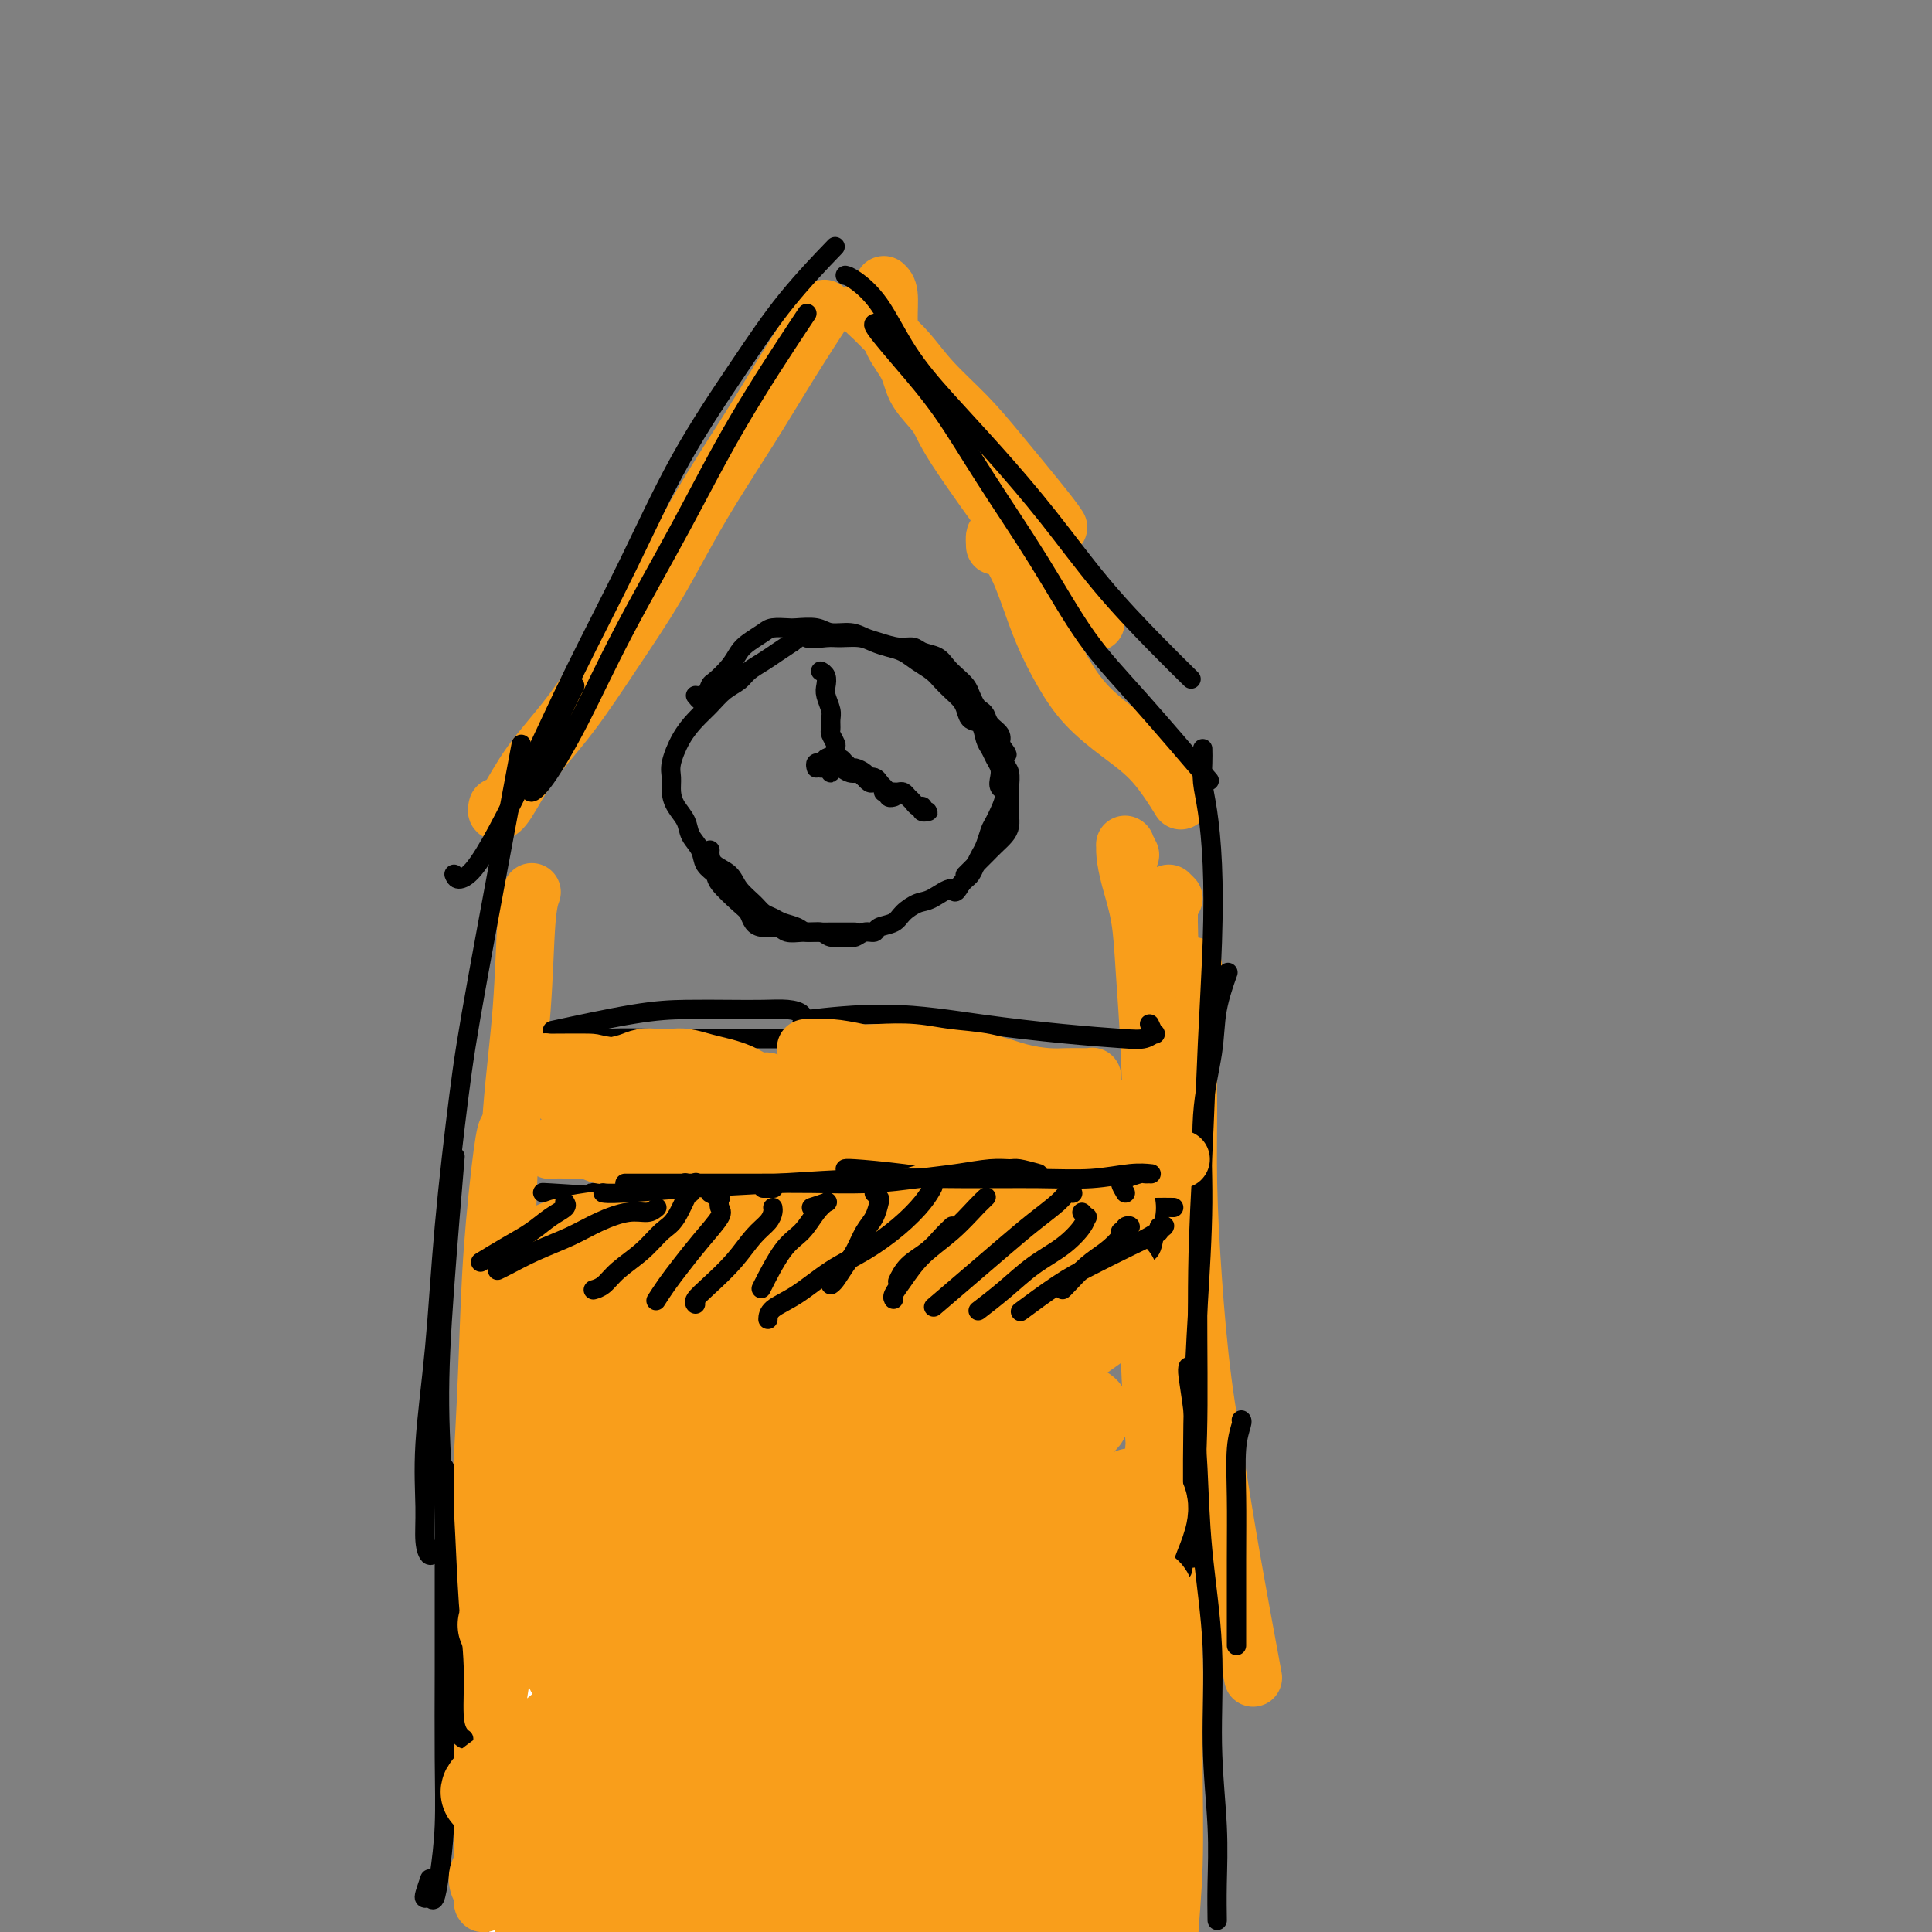 <svg viewBox='0 0 400 400' version='1.1' xmlns='http://www.w3.org/2000/svg' xmlns:xlink='http://www.w3.org/1999/xlink'><rect x="0" y="0" width="400" height="400" fill="#808080" stroke="none"/><g fill='none' stroke='#FFFFFF' stroke-width='12' stroke-linecap='round' stroke-linejoin='round'><path d='M107,389c-0.083,-0.857 -0.167,-1.714 0,-3c0.167,-1.286 0.583,-3.000 1,-6c0.417,-3.000 0.833,-7.286 1,-9c0.167,-1.714 0.083,-0.857 0,0'/><path d='M107,398c0.008,0.018 0.017,0.036 0,0c-0.017,-0.036 -0.058,-0.127 0,0c0.058,0.127 0.215,0.472 0,0c-0.215,-0.472 -0.801,-1.761 -1,-3c-0.199,-1.239 -0.009,-2.427 0,-4c0.009,-1.573 -0.162,-3.532 0,-6c0.162,-2.468 0.656,-5.446 1,-9c0.344,-3.554 0.537,-7.684 1,-12c0.463,-4.316 1.196,-8.817 2,-14c0.804,-5.183 1.678,-11.049 2,-14c0.322,-2.951 0.092,-2.986 0,-3c-0.092,-0.014 -0.046,-0.007 0,0'/></g>
<g fill='none' stroke='#F99E1B' stroke-width='12' stroke-linecap='round' stroke-linejoin='round'><path d='M101,393c-0.421,0.635 -0.843,1.271 -1,1c-0.157,-0.271 -0.051,-1.447 0,-3c0.051,-1.553 0.045,-3.483 0,-6c-0.045,-2.517 -0.129,-5.622 0,-9c0.129,-3.378 0.472,-7.029 1,-11c0.528,-3.971 1.241,-8.263 2,-13c0.759,-4.737 1.562,-9.918 2,-15c0.438,-5.082 0.509,-10.063 1,-15c0.491,-4.937 1.401,-9.829 2,-14c0.599,-4.171 0.885,-7.620 1,-9c0.115,-1.380 0.057,-0.690 0,0'/><path d='M99,365c0.420,0.931 0.841,1.861 1,2c0.159,0.139 0.057,-0.514 0,-1c-0.057,-0.486 -0.069,-0.807 0,-2c0.069,-1.193 0.217,-3.259 0,-6c-0.217,-2.741 -0.801,-6.155 -1,-10c-0.199,-3.845 -0.013,-8.119 0,-13c0.013,-4.881 -0.148,-10.368 0,-16c0.148,-5.632 0.604,-11.408 1,-18c0.396,-6.592 0.733,-14.001 1,-21c0.267,-6.999 0.463,-13.587 1,-21c0.537,-7.413 1.414,-15.650 2,-20c0.586,-4.350 0.882,-4.814 1,-5c0.118,-0.186 0.059,-0.093 0,0'/><path d='M109,303c0.228,-0.210 0.455,-0.420 0,0c-0.455,0.420 -1.594,1.469 -2,2c-0.406,0.531 -0.081,0.545 0,0c0.081,-0.545 -0.081,-1.647 0,-2c0.081,-0.353 0.407,0.044 0,-6c-0.407,-6.044 -1.546,-18.528 -2,-27c-0.454,-8.472 -0.223,-12.933 0,-19c0.223,-6.067 0.438,-13.742 1,-21c0.562,-7.258 1.470,-14.100 2,-21c0.530,-6.900 0.681,-13.858 1,-18c0.319,-4.142 0.805,-5.469 1,-6c0.195,-0.531 0.097,-0.265 0,0'/><path d='M103,167c-0.124,0.466 -0.249,0.931 0,1c0.249,0.069 0.871,-0.259 2,-2c1.129,-1.741 2.765,-4.894 5,-8c2.235,-3.106 5.068,-6.163 8,-10c2.932,-3.837 5.964,-8.452 9,-13c3.036,-4.548 6.075,-9.028 9,-14c2.925,-4.972 5.734,-10.437 9,-16c3.266,-5.563 6.989,-11.223 10,-16c3.011,-4.777 5.311,-8.671 8,-13c2.689,-4.329 5.768,-9.094 7,-11c1.232,-1.906 0.616,-0.953 0,0'/><path d='M180,64c0.156,0.042 0.312,0.085 0,0c-0.312,-0.085 -1.094,-0.297 -1,0c0.094,0.297 1.062,1.102 2,2c0.938,0.898 1.845,1.889 3,3c1.155,1.111 2.557,2.342 4,4c1.443,1.658 2.926,3.744 5,6c2.074,2.256 4.738,4.682 7,7c2.262,2.318 4.122,4.529 7,8c2.878,3.471 6.775,8.204 9,11c2.225,2.796 2.779,3.656 3,4c0.221,0.344 0.111,0.172 0,0'/><path d='M183,59c0.431,0.399 0.862,0.797 1,2c0.138,1.203 -0.016,3.210 0,5c0.016,1.790 0.201,3.363 1,5c0.799,1.637 2.211,3.339 3,5c0.789,1.661 0.954,3.283 2,5c1.046,1.717 2.972,3.530 4,5c1.028,1.470 1.160,2.598 4,7c2.840,4.402 8.390,12.077 12,17c3.610,4.923 5.280,7.095 8,10c2.720,2.905 6.492,6.544 8,8c1.508,1.456 0.754,0.728 0,0'/><path d='M206,113c-0.042,-0.880 -0.084,-1.761 0,-2c0.084,-0.239 0.293,0.163 1,1c0.707,0.837 1.912,2.109 3,4c1.088,1.891 2.060,4.402 3,7c0.940,2.598 1.849,5.282 3,8c1.151,2.718 2.544,5.468 4,8c1.456,2.532 2.976,4.844 5,7c2.024,2.156 4.553,4.155 7,6c2.447,1.845 4.813,3.535 7,6c2.187,2.465 4.196,5.704 5,7c0.804,1.296 0.402,0.648 0,0'/><path d='M243,186c-0.424,-0.425 -0.849,-0.851 -1,-1c-0.151,-0.149 -0.029,-0.023 0,1c0.029,1.023 -0.033,2.943 0,5c0.033,2.057 0.163,4.252 0,7c-0.163,2.748 -0.619,6.051 -1,10c-0.381,3.949 -0.687,8.545 -1,14c-0.313,5.455 -0.634,11.770 -1,18c-0.366,6.230 -0.778,12.377 -1,19c-0.222,6.623 -0.255,13.724 0,21c0.255,7.276 0.800,14.728 1,18c0.200,3.272 0.057,2.363 0,2c-0.057,-0.363 -0.029,-0.182 0,0'/><path d='M247,200c0.115,1.166 0.229,2.331 0,5c-0.229,2.669 -0.803,6.840 -1,11c-0.197,4.160 -0.019,8.308 0,13c0.019,4.692 -0.121,9.929 0,16c0.121,6.071 0.502,12.975 1,20c0.498,7.025 1.111,14.170 2,21c0.889,6.830 2.053,13.346 3,19c0.947,5.654 1.678,10.445 3,18c1.322,7.555 3.235,17.873 4,22c0.765,4.127 0.383,2.064 0,0'/><path d='M234,177c-0.422,-0.854 -0.843,-1.708 -1,-2c-0.157,-0.292 -0.049,-0.021 0,0c0.049,0.021 0.041,-0.207 0,0c-0.041,0.207 -0.113,0.848 0,2c0.113,1.152 0.410,2.813 1,5c0.590,2.187 1.471,4.898 2,8c0.529,3.102 0.706,6.593 1,11c0.294,4.407 0.705,9.728 1,16c0.295,6.272 0.475,13.495 1,21c0.525,7.505 1.394,15.291 2,24c0.606,8.709 0.948,18.342 1,27c0.052,8.658 -0.186,16.342 0,25c0.186,8.658 0.796,18.291 1,27c0.204,8.709 0.002,16.496 0,24c-0.002,7.504 0.196,14.726 0,21c-0.196,6.274 -0.784,11.599 -1,16c-0.216,4.401 -0.058,7.877 0,11c0.058,3.123 0.017,5.892 0,7c-0.017,1.108 -0.008,0.554 0,0'/><path d='M241,275c-0.423,0.164 -0.845,0.328 -1,1c-0.155,0.672 -0.041,1.851 0,4c0.041,2.149 0.011,5.269 0,9c-0.011,3.731 -0.003,8.073 0,13c0.003,4.927 0.001,10.439 0,17c-0.001,6.561 -0.000,14.171 0,21c0.000,6.829 0.000,12.877 0,23c-0.000,10.123 -0.000,24.321 0,30c0.000,5.679 0.000,2.840 0,0'/></g>
<g fill='none' stroke='#000000' stroke-width='4' stroke-linecap='round' stroke-linejoin='round'><path d='M89,389c-0.399,1.148 -0.798,2.296 -1,3c-0.202,0.704 -0.208,0.964 0,1c0.208,0.036 0.630,-0.150 1,0c0.370,0.150 0.688,0.638 1,0c0.312,-0.638 0.620,-2.403 1,-5c0.380,-2.597 0.834,-6.027 1,-10c0.166,-3.973 0.044,-8.490 0,-14c-0.044,-5.510 -0.012,-12.013 0,-18c0.012,-5.987 0.003,-11.458 0,-19c-0.003,-7.542 -0.001,-17.155 0,-21c0.001,-3.845 0.000,-1.923 0,0'/><path d='M96,360c-0.303,-0.199 -0.606,-0.397 -1,-1c-0.394,-0.603 -0.880,-1.609 -1,-4c-0.120,-2.391 0.127,-6.166 0,-10c-0.127,-3.834 -0.629,-7.728 -1,-13c-0.371,-5.272 -0.610,-11.921 -1,-19c-0.390,-7.079 -0.929,-14.588 -1,-22c-0.071,-7.412 0.327,-14.726 1,-24c0.673,-9.274 1.621,-20.507 2,-25c0.379,-4.493 0.190,-2.247 0,0'/><path d='M90,321c0.082,-0.167 0.164,-0.334 0,0c-0.164,0.334 -0.574,1.169 -1,1c-0.426,-0.169 -0.869,-1.341 -1,-3c-0.131,-1.659 0.051,-3.806 0,-7c-0.051,-3.194 -0.336,-7.435 0,-13c0.336,-5.565 1.293,-12.455 2,-20c0.707,-7.545 1.165,-15.745 2,-25c0.835,-9.255 2.049,-19.563 3,-27c0.951,-7.437 1.641,-12.002 4,-25c2.359,-12.998 6.388,-34.428 8,-43c1.612,-8.572 0.806,-4.286 0,0'/><path d='M94,181c0.192,0.489 0.384,0.978 1,1c0.616,0.022 1.655,-0.422 3,-2c1.345,-1.578 2.997,-4.289 5,-8c2.003,-3.711 4.356,-8.423 7,-14c2.644,-5.577 5.577,-12.020 9,-19c3.423,-6.980 7.335,-14.499 11,-22c3.665,-7.501 7.081,-14.985 11,-22c3.919,-7.015 8.339,-13.561 12,-19c3.661,-5.439 6.563,-9.772 10,-14c3.437,-4.228 7.411,-8.351 9,-10c1.589,-1.649 0.795,-0.825 0,0'/><path d='M119,142c-0.193,0.330 -0.385,0.660 -2,4c-1.615,3.340 -4.651,9.690 -6,13c-1.349,3.310 -1.010,3.580 -1,4c0.010,0.420 -0.308,0.990 0,1c0.308,0.010 1.243,-0.541 3,-3c1.757,-2.459 4.335,-6.828 7,-12c2.665,-5.172 5.418,-11.147 9,-18c3.582,-6.853 7.993,-14.582 12,-22c4.007,-7.418 7.610,-14.524 12,-22c4.390,-7.476 9.567,-15.320 12,-19c2.433,-3.680 2.124,-3.194 2,-3c-0.124,0.194 -0.062,0.097 0,0'/><path d='M175,57c0.413,0.097 0.826,0.193 2,1c1.174,0.807 3.111,2.323 5,5c1.889,2.677 3.732,6.514 6,10c2.268,3.486 4.960,6.621 8,10c3.040,3.379 6.427,7.001 10,11c3.573,3.999 7.333,8.375 11,13c3.667,4.625 7.241,9.497 11,14c3.759,4.503 7.704,8.635 11,12c3.296,3.365 5.942,5.961 7,7c1.058,1.039 0.529,0.519 0,0'/><path d='M183,67c-0.857,-0.103 -1.715,-0.206 -2,0c-0.285,0.206 0.002,0.721 1,2c0.998,1.279 2.707,3.321 5,6c2.293,2.679 5.171,5.994 8,10c2.829,4.006 5.608,8.701 9,14c3.392,5.299 7.398,11.202 11,17c3.602,5.798 6.801,11.492 10,16c3.199,4.508 6.400,7.829 11,13c4.600,5.171 10.600,12.192 13,15c2.400,2.808 1.200,1.404 0,0'/><path d='M249,155c0.023,0.933 0.045,1.866 0,3c-0.045,1.134 -0.159,2.469 0,4c0.159,1.531 0.590,3.259 1,6c0.410,2.741 0.800,6.495 1,11c0.200,4.505 0.212,9.760 0,16c-0.212,6.240 -0.647,13.463 -1,21c-0.353,7.537 -0.624,15.387 -1,23c-0.376,7.613 -0.858,14.987 -1,24c-0.142,9.013 0.055,19.663 0,28c-0.055,8.337 -0.361,14.360 -1,20c-0.639,5.640 -1.611,10.897 -2,13c-0.389,2.103 -0.194,1.051 0,0'/><path d='M254,202c0.213,-0.596 0.426,-1.192 0,0c-0.426,1.192 -1.490,4.174 -2,7c-0.510,2.826 -0.466,5.498 -1,9c-0.534,3.502 -1.646,7.836 -2,13c-0.354,5.164 0.049,11.160 0,18c-0.049,6.840 -0.549,14.524 -1,22c-0.451,7.476 -0.852,14.744 -1,24c-0.148,9.256 -0.042,20.502 0,25c0.042,4.498 0.021,2.249 0,0'/><path d='M246,283c-0.087,0.313 -0.173,0.625 0,2c0.173,1.375 0.606,3.812 1,7c0.394,3.188 0.750,7.128 1,12c0.250,4.872 0.393,10.677 1,17c0.607,6.323 1.679,13.163 2,20c0.321,6.837 -0.110,13.672 0,20c0.110,6.328 0.762,12.150 1,17c0.238,4.850 0.064,8.729 0,12c-0.064,3.271 -0.018,5.935 0,7c0.018,1.065 0.009,0.533 0,0'/><path d='M257,294c0.113,0.088 0.226,0.177 0,1c-0.226,0.823 -0.793,2.381 -1,5c-0.207,2.619 -0.056,6.300 0,10c0.056,3.700 0.015,7.419 0,13c-0.015,5.581 -0.004,13.023 0,16c0.004,2.977 0.002,1.488 0,0'/><path d='M238,212c0.384,0.874 0.768,1.749 1,2c0.232,0.251 0.311,-0.120 0,0c-0.311,0.120 -1.014,0.731 -2,1c-0.986,0.269 -2.256,0.195 -5,0c-2.744,-0.195 -6.962,-0.511 -12,-1c-5.038,-0.489 -10.897,-1.152 -17,-2c-6.103,-0.848 -12.451,-1.882 -19,-2c-6.549,-0.118 -13.300,0.681 -16,1c-2.700,0.319 -1.350,0.160 0,0'/><path d='M214,221c0.260,0.090 0.521,0.180 1,0c0.479,-0.180 1.178,-0.630 1,-1c-0.178,-0.370 -1.233,-0.659 -2,-1c-0.767,-0.341 -1.245,-0.732 -5,-1c-3.755,-0.268 -10.786,-0.411 -16,-1c-5.214,-0.589 -8.611,-1.623 -13,-2c-4.389,-0.377 -9.769,-0.097 -15,0c-5.231,0.097 -10.313,0.012 -15,0c-4.687,-0.012 -8.978,0.048 -13,0c-4.022,-0.048 -7.775,-0.205 -11,0c-3.225,0.205 -5.921,0.773 -7,1c-1.079,0.227 -0.539,0.114 0,0'/><path d='M166,212c0.229,-0.732 0.459,-1.464 0,-2c-0.459,-0.536 -1.606,-0.875 -3,-1c-1.394,-0.125 -3.034,-0.037 -5,0c-1.966,0.037 -4.256,0.021 -7,0c-2.744,-0.021 -5.942,-0.047 -9,0c-3.058,0.047 -5.977,0.166 -11,1c-5.023,0.834 -12.149,2.381 -15,3c-2.851,0.619 -1.425,0.309 0,0'/><path d='M223,243c-1.030,0.340 -2.061,0.679 -4,1c-1.939,0.321 -4.788,0.622 -8,1c-3.212,0.378 -6.789,0.833 -10,1c-3.211,0.167 -6.057,0.045 -10,0c-3.943,-0.045 -8.984,-0.013 -11,0c-2.016,0.013 -1.008,0.006 0,0'/><path d='M224,241c0.300,0.006 0.599,0.012 1,0c0.401,-0.012 0.902,-0.043 1,0c0.098,0.043 -0.207,0.158 0,0c0.207,-0.158 0.927,-0.590 -1,0c-1.927,0.590 -6.500,2.200 -10,3c-3.500,0.800 -5.928,0.788 -9,1c-3.072,0.212 -6.787,0.646 -11,1c-4.213,0.354 -8.923,0.627 -14,1c-5.077,0.373 -10.519,0.846 -16,1c-5.481,0.154 -10.999,-0.011 -16,0c-5.001,0.011 -9.485,0.199 -14,0c-4.515,-0.199 -9.062,-0.784 -11,-1c-1.938,-0.216 -1.268,-0.062 -1,0c0.268,0.062 0.134,0.031 0,0'/><path d='M181,248c0.296,0.423 0.592,0.845 0,1c-0.592,0.155 -2.071,0.042 -4,0c-1.929,-0.042 -4.309,-0.014 -7,0c-2.691,0.014 -5.694,0.014 -9,0c-3.306,-0.014 -6.917,-0.042 -11,0c-4.083,0.042 -8.639,0.155 -12,0c-3.361,-0.155 -5.528,-0.577 -10,-1c-4.472,-0.423 -11.250,-0.845 -14,-1c-2.750,-0.155 -1.471,-0.042 -1,0c0.471,0.042 0.135,0.012 0,0c-0.135,-0.012 -0.067,-0.006 0,0'/><path d='M129,252c0.011,-0.422 0.022,-0.844 0,-1c-0.022,-0.156 -0.076,-0.046 0,0c0.076,0.046 0.283,0.028 0,0c-0.283,-0.028 -1.056,-0.067 -1,0c0.056,0.067 0.939,0.241 -1,1c-1.939,0.759 -6.702,2.102 -9,3c-2.298,0.898 -2.132,1.351 -3,2c-0.868,0.649 -2.769,1.494 -4,2c-1.231,0.506 -1.793,0.675 -2,1c-0.207,0.325 -0.059,0.807 0,1c0.059,0.193 0.030,0.096 0,0'/><path d='M136,250c0.935,0.438 1.871,0.876 2,1c0.129,0.124 -0.548,-0.067 -1,0c-0.452,0.067 -0.678,0.391 -1,1c-0.322,0.609 -0.738,1.501 -1,2c-0.262,0.499 -0.368,0.603 -1,1c-0.632,0.397 -1.788,1.086 -3,2c-1.212,0.914 -2.480,2.054 -4,3c-1.520,0.946 -3.291,1.699 -4,2c-0.709,0.301 -0.354,0.151 0,0'/><path d='M153,252c0.939,-0.096 1.878,-0.193 2,0c0.122,0.193 -0.573,0.674 -1,1c-0.427,0.326 -0.584,0.497 -1,1c-0.416,0.503 -1.089,1.336 -2,2c-0.911,0.664 -2.059,1.157 -3,2c-0.941,0.843 -1.677,2.035 -3,3c-1.323,0.965 -3.235,1.704 -4,2c-0.765,0.296 -0.382,0.148 0,0'/><path d='M173,251c0.845,-0.013 1.689,-0.026 2,0c0.311,0.026 0.088,0.090 0,0c-0.088,-0.090 -0.043,-0.334 0,0c0.043,0.334 0.082,1.245 0,2c-0.082,0.755 -0.285,1.355 -1,2c-0.715,0.645 -1.940,1.336 -3,2c-1.060,0.664 -1.954,1.302 -3,2c-1.046,0.698 -2.243,1.457 -4,2c-1.757,0.543 -4.073,0.869 -5,1c-0.927,0.131 -0.463,0.065 0,0'/><path d='M186,248c0.340,0.869 0.680,1.738 1,2c0.320,0.262 0.619,-0.083 1,0c0.381,0.083 0.844,0.593 1,1c0.156,0.407 0.005,0.710 0,1c-0.005,0.290 0.135,0.568 0,1c-0.135,0.432 -0.545,1.020 -1,2c-0.455,0.980 -0.955,2.354 -2,3c-1.045,0.646 -2.633,0.565 -4,1c-1.367,0.435 -2.511,1.385 -4,2c-1.489,0.615 -3.324,0.896 -4,1c-0.676,0.104 -0.193,0.030 0,0c0.193,-0.030 0.097,-0.015 0,0'/><path d='M211,248c0.650,0.023 1.301,0.047 2,0c0.699,-0.047 1.447,-0.164 2,0c0.553,0.164 0.912,0.609 1,1c0.088,0.391 -0.097,0.728 0,1c0.097,0.272 0.474,0.479 0,1c-0.474,0.521 -1.798,1.355 -3,2c-1.202,0.645 -2.281,1.101 -4,2c-1.719,0.899 -4.078,2.242 -6,3c-1.922,0.758 -3.406,0.931 -4,1c-0.594,0.069 -0.297,0.035 0,0'/><path d='M227,247c1.277,0.333 2.553,0.666 3,1c0.447,0.334 0.063,0.667 0,1c-0.063,0.333 0.193,0.664 -1,2c-1.193,1.336 -3.835,3.678 -6,5c-2.165,1.322 -3.852,1.625 -5,2c-1.148,0.375 -1.757,0.821 -2,1c-0.243,0.179 -0.122,0.089 0,0'/><path d='M240,253c0.103,0.815 0.206,1.631 0,2c-0.206,0.369 -0.721,0.292 -1,1c-0.279,0.708 -0.322,2.200 -1,3c-0.678,0.800 -1.990,0.908 -3,2c-1.010,1.092 -1.717,3.169 -2,4c-0.283,0.831 -0.141,0.415 0,0'/></g>
<g fill='none' stroke='#F99E1B' stroke-width='12' stroke-linecap='round' stroke-linejoin='round'><path d='M222,223c0.760,0.392 1.521,0.785 2,1c0.479,0.215 0.677,0.254 1,0c0.323,-0.254 0.772,-0.800 1,-1c0.228,-0.200 0.237,-0.053 0,0c-0.237,0.053 -0.718,0.012 -1,0c-0.282,-0.012 -0.365,0.004 -1,0c-0.635,-0.004 -1.823,-0.028 -3,0c-1.177,0.028 -2.343,0.109 -4,0c-1.657,-0.109 -3.806,-0.408 -6,-1c-2.194,-0.592 -4.431,-1.478 -7,-2c-2.569,-0.522 -5.468,-0.679 -8,-1c-2.532,-0.321 -4.698,-0.804 -7,-1c-2.302,-0.196 -4.740,-0.105 -7,0c-2.260,0.105 -4.343,0.224 -6,0c-1.657,-0.224 -2.888,-0.792 -4,-1c-1.112,-0.208 -2.105,-0.056 -3,0c-0.895,0.056 -1.691,0.017 -2,0c-0.309,-0.017 -0.129,-0.013 0,0c0.129,0.013 0.207,0.035 1,0c0.793,-0.035 2.299,-0.127 4,0c1.701,0.127 3.596,0.472 6,1c2.404,0.528 5.317,1.240 8,2c2.683,0.760 5.137,1.569 8,2c2.863,0.431 6.135,0.483 9,1c2.865,0.517 5.323,1.499 8,2c2.677,0.501 5.571,0.520 8,1c2.429,0.480 4.391,1.421 6,2c1.609,0.579 2.864,0.794 4,1c1.136,0.206 2.152,0.402 3,1c0.848,0.598 1.528,1.600 2,2c0.472,0.400 0.736,0.200 1,0'/><path d='M235,232c10.102,2.247 2.357,0.366 -1,0c-3.357,-0.366 -2.328,0.785 -3,1c-0.672,0.215 -3.046,-0.506 -5,-1c-1.954,-0.494 -3.487,-0.762 -6,-1c-2.513,-0.238 -6.007,-0.445 -9,-1c-2.993,-0.555 -5.486,-1.459 -8,-2c-2.514,-0.541 -5.050,-0.719 -8,-1c-2.950,-0.281 -6.314,-0.665 -9,-1c-2.686,-0.335 -4.694,-0.622 -7,-1c-2.306,-0.378 -4.910,-0.848 -7,-1c-2.090,-0.152 -3.668,0.015 -5,0c-1.332,-0.015 -2.420,-0.212 -3,0c-0.580,0.212 -0.654,0.834 -1,1c-0.346,0.166 -0.966,-0.125 -1,0c-0.034,0.125 0.519,0.667 1,1c0.481,0.333 0.892,0.456 2,1c1.108,0.544 2.914,1.508 5,2c2.086,0.492 4.453,0.513 7,1c2.547,0.487 5.274,1.441 8,2c2.726,0.559 5.452,0.724 8,1c2.548,0.276 4.919,0.663 7,1c2.081,0.337 3.872,0.625 5,1c1.128,0.375 1.591,0.836 2,1c0.409,0.164 0.763,0.030 1,0c0.237,-0.030 0.357,0.045 0,0c-0.357,-0.045 -1.192,-0.208 -2,0c-0.808,0.208 -1.588,0.788 -3,1c-1.412,0.212 -3.457,0.057 -5,0c-1.543,-0.057 -2.584,-0.016 -4,0c-1.416,0.016 -3.208,0.008 -5,0'/><path d='M189,237c-3.639,0.155 -3.238,0.042 -4,0c-0.762,-0.042 -2.688,-0.011 -4,0c-1.312,0.011 -2.011,0.004 -3,0c-0.989,-0.004 -2.268,-0.005 -3,0c-0.732,0.005 -0.915,0.015 -1,0c-0.085,-0.015 -0.071,-0.057 0,0c0.071,0.057 0.199,0.213 0,0c-0.199,-0.213 -0.726,-0.793 -1,-1c-0.274,-0.207 -0.295,-0.040 -1,0c-0.705,0.040 -2.094,-0.046 -3,0c-0.906,0.046 -1.330,0.223 -2,0c-0.670,-0.223 -1.586,-0.847 -2,-1c-0.414,-0.153 -0.326,0.166 -1,0c-0.674,-0.166 -2.108,-0.815 -3,-1c-0.892,-0.185 -1.240,0.094 -2,0c-0.760,-0.094 -1.933,-0.561 -3,-1c-1.067,-0.439 -2.029,-0.850 -3,-1c-0.971,-0.150 -1.951,-0.039 -3,0c-1.049,0.039 -2.167,0.006 -3,0c-0.833,-0.006 -1.381,0.013 -2,0c-0.619,-0.013 -1.309,-0.060 -2,0c-0.691,0.060 -1.382,0.227 -2,0c-0.618,-0.227 -1.163,-0.849 -2,-1c-0.837,-0.151 -1.968,0.170 -3,0c-1.032,-0.170 -1.966,-0.829 -3,-1c-1.034,-0.171 -2.166,0.148 -3,0c-0.834,-0.148 -1.368,-0.761 -2,-1c-0.632,-0.239 -1.363,-0.103 -2,0c-0.637,0.103 -1.182,0.172 -2,0c-0.818,-0.172 -1.909,-0.586 -3,-1'/><path d='M121,228c-10.473,-1.627 -2.657,-1.195 0,-1c2.657,0.195 0.153,0.155 -1,0c-1.153,-0.155 -0.956,-0.423 -1,-1c-0.044,-0.577 -0.328,-1.464 0,-2c0.328,-0.536 1.270,-0.722 2,-1c0.730,-0.278 1.248,-0.649 2,-1c0.752,-0.351 1.738,-0.682 3,-1c1.262,-0.318 2.802,-0.622 4,-1c1.198,-0.378 2.056,-0.830 3,-1c0.944,-0.170 1.974,-0.057 3,0c1.026,0.057 2.046,0.057 3,0c0.954,-0.057 1.841,-0.170 3,0c1.159,0.170 2.591,0.624 4,1c1.409,0.376 2.797,0.675 4,1c1.203,0.325 2.221,0.674 3,1c0.779,0.326 1.318,0.627 2,1c0.682,0.373 1.507,0.818 2,1c0.493,0.182 0.655,0.102 1,0c0.345,-0.102 0.875,-0.227 1,0c0.125,0.227 -0.155,0.807 0,1c0.155,0.193 0.744,0.000 1,0c0.256,-0.000 0.178,0.192 0,0c-0.178,-0.192 -0.455,-0.769 -1,-1c-0.545,-0.231 -1.358,-0.117 -2,0c-0.642,0.117 -1.114,0.238 -2,0c-0.886,-0.238 -2.185,-0.834 -4,-1c-1.815,-0.166 -4.146,0.100 -6,0c-1.854,-0.100 -3.230,-0.565 -5,-1c-1.770,-0.435 -3.934,-0.838 -6,-1c-2.066,-0.162 -4.033,-0.081 -6,0'/><path d='M128,221c-5.896,-0.846 -4.637,-0.959 -6,-1c-1.363,-0.041 -5.347,-0.008 -7,0c-1.653,0.008 -0.973,-0.009 -1,0c-0.027,0.009 -0.761,0.043 -1,0c-0.239,-0.043 0.018,-0.163 0,0c-0.018,0.163 -0.309,0.610 0,1c0.309,0.390 1.218,0.723 2,1c0.782,0.277 1.435,0.497 2,1c0.565,0.503 1.041,1.289 2,2c0.959,0.711 2.402,1.346 4,2c1.598,0.654 3.350,1.327 5,2c1.650,0.673 3.199,1.346 5,2c1.801,0.654 3.856,1.289 5,2c1.144,0.711 1.377,1.497 2,2c0.623,0.503 1.637,0.723 2,1c0.363,0.277 0.075,0.611 0,1c-0.075,0.389 0.062,0.832 0,1c-0.062,0.168 -0.322,0.059 -1,0c-0.678,-0.059 -1.775,-0.068 -3,0c-1.225,0.068 -2.580,0.214 -4,0c-1.420,-0.214 -2.906,-0.789 -4,-1c-1.094,-0.211 -1.795,-0.057 -3,0c-1.205,0.057 -2.912,0.019 -4,0c-1.088,-0.019 -1.556,-0.019 -2,0c-0.444,0.019 -0.863,0.057 -1,0c-0.137,-0.057 0.008,-0.208 0,0c-0.008,0.208 -0.168,0.774 0,1c0.168,0.226 0.664,0.112 1,0c0.336,-0.112 0.514,-0.223 1,0c0.486,0.223 1.282,0.778 2,1c0.718,0.222 1.359,0.111 2,0'/><path d='M126,239c1.470,0.309 2.143,0.083 3,0c0.857,-0.083 1.896,-0.023 3,0c1.104,0.023 2.274,0.007 3,0c0.726,-0.007 1.010,-0.006 1,0c-0.010,0.006 -0.313,0.016 -1,0c-0.687,-0.016 -1.759,-0.057 -3,0c-1.241,0.057 -2.652,0.211 -4,0c-1.348,-0.211 -2.633,-0.789 -4,-1c-1.367,-0.211 -2.815,-0.057 -4,0c-1.185,0.057 -2.108,0.016 -3,0c-0.892,-0.016 -1.753,-0.008 -2,0c-0.247,0.008 0.118,0.015 0,0c-0.118,-0.015 -0.721,-0.054 -1,0c-0.279,0.054 -0.234,0.201 0,0c0.234,-0.201 0.658,-0.748 1,-1c0.342,-0.252 0.604,-0.207 1,0c0.396,0.207 0.927,0.577 4,1c3.073,0.423 8.689,0.898 12,1c3.311,0.102 4.319,-0.168 6,0c1.681,0.168 4.036,0.776 6,1c1.964,0.224 3.536,0.064 5,0c1.464,-0.064 2.821,-0.031 4,0c1.179,0.031 2.181,0.061 3,0c0.819,-0.061 1.457,-0.212 2,0c0.543,0.212 0.992,0.788 3,1c2.008,0.212 5.574,0.061 8,0c2.426,-0.061 3.713,-0.030 5,0'/><path d='M174,241c9.928,0.691 4.749,0.918 4,1c-0.749,0.082 2.934,0.019 5,0c2.066,-0.019 2.515,0.005 4,0c1.485,-0.005 4.006,-0.040 6,0c1.994,0.040 3.463,0.154 5,0c1.537,-0.154 3.144,-0.577 6,-1c2.856,-0.423 6.961,-0.845 10,-1c3.039,-0.155 5.011,-0.041 7,0c1.989,0.041 3.994,0.011 6,0c2.006,-0.011 4.012,-0.003 6,0c1.988,0.003 3.958,0.001 6,0c2.042,-0.001 4.155,-0.000 5,0c0.845,0.000 0.423,0.000 0,0'/><path d='M235,240c1.128,-0.033 2.256,-0.065 3,0c0.744,0.065 1.103,0.229 1,0c-0.103,-0.229 -0.670,-0.850 -1,-1c-0.330,-0.150 -0.424,0.171 -1,0c-0.576,-0.171 -1.633,-0.834 -3,-1c-1.367,-0.166 -3.045,0.166 -5,0c-1.955,-0.166 -4.188,-0.829 -7,-1c-2.812,-0.171 -6.204,0.150 -9,0c-2.796,-0.150 -4.997,-0.772 -7,-1c-2.003,-0.228 -3.809,-0.061 -5,0c-1.191,0.061 -1.769,0.018 -2,0c-0.231,-0.018 -0.116,-0.009 0,0'/></g>
<g fill='none' stroke='#000000' stroke-width='4' stroke-linecap='round' stroke-linejoin='round'><path d='M243,250c-1.225,-0.017 -2.449,-0.035 -4,0c-1.551,0.035 -3.428,0.122 -6,0c-2.572,-0.122 -5.838,-0.453 -9,-1c-3.162,-0.547 -6.220,-1.309 -10,-2c-3.780,-0.691 -8.281,-1.309 -13,-2c-4.719,-0.691 -9.657,-1.453 -14,-2c-4.343,-0.547 -8.092,-0.878 -10,-1c-1.908,-0.122 -1.974,-0.035 -2,0c-0.026,0.035 -0.013,0.017 0,0'/><path d='M231,247c0.741,0.422 1.483,0.845 2,1c0.517,0.155 0.810,0.043 1,0c0.190,-0.043 0.276,-0.015 0,0c-0.276,0.015 -0.914,0.018 -2,0c-1.086,-0.018 -2.621,-0.056 -5,0c-2.379,0.056 -5.602,0.208 -9,0c-3.398,-0.208 -6.971,-0.774 -11,-1c-4.029,-0.226 -8.515,-0.112 -13,0c-4.485,0.112 -8.971,0.223 -14,0c-5.029,-0.223 -10.602,-0.778 -15,-1c-4.398,-0.222 -7.622,-0.111 -11,0c-3.378,0.111 -6.909,0.222 -9,0c-2.091,-0.222 -2.740,-0.778 -3,-1c-0.260,-0.222 -0.130,-0.111 0,0'/><path d='M190,246c-0.267,0.422 -0.533,0.844 -3,1c-2.467,0.156 -7.133,0.044 -9,0c-1.867,-0.044 -0.933,-0.022 0,0'/><path d='M141,248c-0.800,-0.111 -1.600,-0.222 -4,0c-2.400,0.222 -6.400,0.778 -8,1c-1.600,0.222 -0.800,0.111 0,0'/><path d='M144,144c0.446,0.551 0.891,1.103 1,1c0.109,-0.103 -0.119,-0.859 0,-1c0.119,-0.141 0.584,0.335 1,0c0.416,-0.335 0.782,-1.479 1,-2c0.218,-0.521 0.289,-0.419 1,-1c0.711,-0.581 2.062,-1.844 3,-3c0.938,-1.156 1.463,-2.205 2,-3c0.537,-0.795 1.087,-1.337 2,-2c0.913,-0.663 2.191,-1.447 3,-2c0.809,-0.553 1.149,-0.876 2,-1c0.851,-0.124 2.212,-0.048 3,0c0.788,0.048 1.001,0.068 2,0c0.999,-0.068 2.783,-0.226 4,0c1.217,0.226 1.865,0.835 3,1c1.135,0.165 2.755,-0.114 4,0c1.245,0.114 2.114,0.622 3,1c0.886,0.378 1.788,0.625 3,1c1.212,0.375 2.733,0.877 4,1c1.267,0.123 2.278,-0.133 3,0c0.722,0.133 1.153,0.654 2,1c0.847,0.346 2.111,0.515 3,1c0.889,0.485 1.404,1.285 2,2c0.596,0.715 1.273,1.343 2,2c0.727,0.657 1.505,1.341 2,2c0.495,0.659 0.709,1.293 1,2c0.291,0.707 0.660,1.488 1,2c0.340,0.512 0.652,0.756 1,1c0.348,0.244 0.732,0.488 1,1c0.268,0.512 0.418,1.292 1,2c0.582,0.708 1.595,1.345 2,2c0.405,0.655 0.203,1.327 0,2'/><path d='M207,154c2.254,3.138 1.389,1.982 1,2c-0.389,0.018 -0.300,1.208 0,2c0.300,0.792 0.813,1.186 1,2c0.187,0.814 0.050,2.049 0,3c-0.050,0.951 -0.013,1.620 0,2c0.013,0.380 0.001,0.472 0,1c-0.001,0.528 0.008,1.492 0,2c-0.008,0.508 -0.033,0.559 0,1c0.033,0.441 0.122,1.273 0,2c-0.122,0.727 -0.457,1.351 -1,2c-0.543,0.649 -1.295,1.323 -2,2c-0.705,0.677 -1.364,1.357 -2,2c-0.636,0.643 -1.248,1.250 -2,2c-0.752,0.750 -1.643,1.643 -2,2c-0.357,0.357 -0.178,0.179 0,0'/><path d='M177,193c-0.578,0.001 -1.156,0.001 -2,0c-0.844,-0.001 -1.954,-0.004 -3,0c-1.046,0.004 -2.027,0.016 -3,0c-0.973,-0.016 -1.938,-0.059 -3,0c-1.062,0.059 -2.221,0.220 -3,0c-0.779,-0.220 -1.179,-0.819 -2,-1c-0.821,-0.181 -2.063,0.057 -3,0c-0.937,-0.057 -1.570,-0.410 -2,-1c-0.430,-0.590 -0.658,-1.417 -1,-2c-0.342,-0.583 -0.797,-0.922 -2,-2c-1.203,-1.078 -3.152,-2.897 -4,-4c-0.848,-1.103 -0.593,-1.492 -1,-2c-0.407,-0.508 -1.474,-1.136 -2,-2c-0.526,-0.864 -0.509,-1.963 -1,-3c-0.491,-1.037 -1.490,-2.010 -2,-3c-0.510,-0.990 -0.530,-1.995 -1,-3c-0.470,-1.005 -1.389,-2.008 -2,-3c-0.611,-0.992 -0.915,-1.974 -1,-3c-0.085,-1.026 0.049,-2.098 0,-3c-0.049,-0.902 -0.281,-1.635 0,-3c0.281,-1.365 1.076,-3.363 2,-5c0.924,-1.637 1.976,-2.914 3,-4c1.024,-1.086 2.021,-1.982 3,-3c0.979,-1.018 1.942,-2.160 3,-3c1.058,-0.840 2.212,-1.380 3,-2c0.788,-0.620 1.211,-1.321 2,-2c0.789,-0.679 1.943,-1.337 3,-2c1.057,-0.663 2.016,-1.332 3,-2c0.984,-0.668 1.992,-1.334 3,-2'/><path d='M164,133c3.565,-2.701 2.477,-1.453 3,-1c0.523,0.453 2.657,0.110 4,0c1.343,-0.110 1.896,0.011 3,0c1.104,-0.011 2.760,-0.155 4,0c1.240,0.155 2.065,0.608 3,1c0.935,0.392 1.980,0.724 3,1c1.020,0.276 2.016,0.497 3,1c0.984,0.503 1.955,1.290 3,2c1.045,0.710 2.164,1.345 3,2c0.836,0.655 1.389,1.332 2,2c0.611,0.668 1.281,1.329 2,2c0.719,0.671 1.488,1.352 2,2c0.512,0.648 0.767,1.262 1,2c0.233,0.738 0.443,1.601 1,2c0.557,0.399 1.459,0.333 2,1c0.541,0.667 0.720,2.065 1,3c0.280,0.935 0.662,1.406 1,2c0.338,0.594 0.632,1.311 1,2c0.368,0.689 0.810,1.351 1,2c0.190,0.649 0.129,1.285 0,2c-0.129,0.715 -0.325,1.508 0,2c0.325,0.492 1.170,0.684 1,2c-0.170,1.316 -1.355,3.756 -2,5c-0.645,1.244 -0.750,1.293 -1,2c-0.250,0.707 -0.644,2.073 -1,3c-0.356,0.927 -0.673,1.414 -1,2c-0.327,0.586 -0.665,1.270 -1,2c-0.335,0.730 -0.667,1.504 -1,2c-0.333,0.496 -0.667,0.713 -1,1c-0.333,0.287 -0.667,0.643 -1,1'/><path d='M199,183c-1.640,2.899 -1.239,1.148 -2,1c-0.761,-0.148 -2.684,1.308 -4,2c-1.316,0.692 -2.025,0.620 -3,1c-0.975,0.380 -2.214,1.211 -3,2c-0.786,0.789 -1.117,1.536 -2,2c-0.883,0.464 -2.318,0.646 -3,1c-0.682,0.354 -0.609,0.881 -1,1c-0.391,0.119 -1.244,-0.168 -2,0c-0.756,0.168 -1.414,0.792 -2,1c-0.586,0.208 -1.101,0.000 -2,0c-0.899,-0.000 -2.184,0.207 -3,0c-0.816,-0.207 -1.163,-0.829 -2,-1c-0.837,-0.171 -2.164,0.110 -3,0c-0.836,-0.110 -1.181,-0.609 -2,-1c-0.819,-0.391 -2.110,-0.674 -3,-1c-0.890,-0.326 -1.378,-0.696 -2,-1c-0.622,-0.304 -1.378,-0.542 -2,-1c-0.622,-0.458 -1.109,-1.134 -2,-2c-0.891,-0.866 -2.186,-1.920 -3,-3c-0.814,-1.080 -1.146,-2.184 -2,-3c-0.854,-0.816 -2.229,-1.342 -3,-2c-0.771,-0.658 -0.938,-1.446 -1,-2c-0.062,-0.554 -0.018,-0.872 0,-1c0.018,-0.128 0.009,-0.064 0,0'/><path d='M169,159c-0.111,-0.423 -0.222,-0.845 0,-1c0.222,-0.155 0.777,-0.041 1,0c0.223,0.041 0.112,0.010 0,0c-0.112,-0.010 -0.226,0.001 0,0c0.226,-0.001 0.793,-0.014 1,0c0.207,0.014 0.056,0.056 0,0c-0.056,-0.056 -0.015,-0.211 0,0c0.015,0.211 0.005,0.789 0,1c-0.005,0.211 -0.005,0.057 0,0c0.005,-0.057 0.015,-0.015 0,0c-0.015,0.015 -0.057,0.004 0,0c0.057,-0.004 0.211,-0.001 0,0c-0.211,0.001 -0.789,0.000 -1,0c-0.211,-0.000 -0.057,-0.000 0,0c0.057,0.000 0.016,0.000 0,0c-0.016,-0.000 -0.008,-0.000 0,0'/><path d='M170,139c0.030,0.017 0.060,0.034 0,0c-0.060,-0.034 -0.208,-0.118 0,0c0.208,0.118 0.774,0.440 1,1c0.226,0.560 0.113,1.358 0,2c-0.113,0.642 -0.228,1.126 0,2c0.228,0.874 0.797,2.136 1,3c0.203,0.864 0.040,1.329 0,2c-0.040,0.671 0.043,1.547 0,2c-0.043,0.453 -0.211,0.485 0,1c0.211,0.515 0.803,1.515 1,2c0.197,0.485 0.000,0.455 0,1c-0.000,0.545 0.196,1.666 0,2c-0.196,0.334 -0.785,-0.121 -1,0c-0.215,0.121 -0.058,0.816 0,1c0.058,0.184 0.016,-0.142 0,0c-0.016,0.142 -0.005,0.753 0,1c0.005,0.247 0.005,0.131 0,0c-0.005,-0.131 -0.015,-0.277 0,0c0.015,0.277 0.057,0.978 0,1c-0.057,0.022 -0.211,-0.633 0,-1c0.211,-0.367 0.788,-0.445 1,-1c0.212,-0.555 0.061,-1.587 0,-2c-0.061,-0.413 -0.030,-0.206 0,0'/><path d='M171,157c1.178,0.444 2.357,0.888 3,1c0.643,0.112 0.751,-0.110 1,0c0.249,0.110 0.640,0.550 1,1c0.360,0.450 0.688,0.909 1,1c0.312,0.091 0.608,-0.186 1,0c0.392,0.186 0.879,0.834 1,1c0.121,0.166 -0.125,-0.152 0,0c0.125,0.152 0.622,0.773 1,1c0.378,0.227 0.637,0.061 1,0c0.363,-0.061 0.830,-0.015 1,0c0.170,0.015 0.043,0.000 0,0c-0.043,-0.000 -0.001,0.015 0,0c0.001,-0.015 -0.040,-0.059 0,0c0.040,0.059 0.162,0.222 0,0c-0.162,-0.222 -0.607,-0.829 -1,-1c-0.393,-0.171 -0.735,0.095 -1,0c-0.265,-0.095 -0.452,-0.551 -1,-1c-0.548,-0.449 -1.456,-0.891 -2,-1c-0.544,-0.109 -0.724,0.114 -1,0c-0.276,-0.114 -0.648,-0.567 -1,-1c-0.352,-0.433 -0.683,-0.848 -1,-1c-0.317,-0.152 -0.621,-0.041 -1,0c-0.379,0.041 -0.833,0.011 -1,0c-0.167,-0.011 -0.048,-0.003 0,0c0.048,0.003 0.024,0.002 0,0'/><path d='M172,157c-1.163,-0.673 -0.071,0.144 1,1c1.071,0.856 2.119,1.750 3,2c0.881,0.250 1.594,-0.144 2,0c0.406,0.144 0.505,0.827 1,1c0.495,0.173 1.385,-0.165 2,0c0.615,0.165 0.953,0.833 1,1c0.047,0.167 -0.197,-0.166 0,0c0.197,0.166 0.836,0.833 1,1c0.164,0.167 -0.149,-0.165 0,0c0.149,0.165 0.758,0.829 1,1c0.242,0.171 0.117,-0.150 0,0c-0.117,0.150 -0.228,0.772 0,1c0.228,0.228 0.793,0.061 1,0c0.207,-0.061 0.055,-0.016 0,0c-0.055,0.016 -0.015,0.004 0,0c0.015,-0.004 0.004,-0.001 0,0c-0.004,0.001 -0.001,0.000 0,0c0.001,-0.000 0.001,-0.000 0,0'/><path d='M183,164c0.022,-0.000 0.044,-0.000 0,0c-0.044,0.000 -0.155,0.000 0,0c0.155,-0.000 0.577,-0.000 1,0c0.423,0.000 0.848,0.000 1,0c0.152,-0.000 0.030,-0.001 0,0c-0.030,0.001 0.034,0.003 0,0c-0.034,-0.003 -0.164,-0.012 0,0c0.164,0.012 0.621,0.046 1,0c0.379,-0.046 0.680,-0.171 1,0c0.320,0.171 0.659,0.638 1,1c0.341,0.362 0.683,0.619 1,1c0.317,0.381 0.608,0.887 1,1c0.392,0.113 0.886,-0.166 1,0c0.114,0.166 -0.152,0.776 0,1c0.152,0.224 0.720,0.060 1,0c0.280,-0.060 0.271,-0.016 0,0c-0.271,0.016 -0.804,0.004 -1,0c-0.196,-0.004 -0.056,-0.001 0,0c0.056,0.001 0.028,0.001 0,0'/></g>
<g fill='none' stroke='#F99E1B' stroke-width='20' stroke-linecap='round' stroke-linejoin='round'><path d='M111,285c0.865,-1.198 1.729,-2.396 2,-3c0.271,-0.604 -0.052,-0.614 0,-1c0.052,-0.386 0.478,-1.147 1,-2c0.522,-0.853 1.139,-1.797 2,-3c0.861,-1.203 1.968,-2.666 3,-4c1.032,-1.334 1.991,-2.541 3,-4c1.009,-1.459 2.069,-3.170 3,-4c0.931,-0.830 1.734,-0.779 2,-1c0.266,-0.221 -0.003,-0.713 0,-1c0.003,-0.287 0.280,-0.367 0,0c-0.280,0.367 -1.115,1.183 -2,2c-0.885,0.817 -1.820,1.634 -3,3c-1.180,1.366 -2.606,3.279 -4,5c-1.394,1.721 -2.756,3.250 -4,5c-1.244,1.750 -2.370,3.721 -3,5c-0.630,1.279 -0.764,1.864 -1,3c-0.236,1.136 -0.574,2.821 -1,4c-0.426,1.179 -0.938,1.851 -1,3c-0.062,1.149 0.327,2.776 1,4c0.673,1.224 1.630,2.045 3,3c1.370,0.955 3.155,2.042 5,3c1.845,0.958 3.752,1.786 6,2c2.248,0.214 4.838,-0.187 7,0c2.162,0.187 3.895,0.961 6,1c2.105,0.039 4.581,-0.655 7,-1c2.419,-0.345 4.781,-0.339 7,-1c2.219,-0.661 4.296,-1.989 6,-3c1.704,-1.011 3.034,-1.704 4,-3c0.966,-1.296 1.568,-3.195 2,-5c0.432,-1.805 0.695,-3.516 0,-5c-0.695,-1.484 -2.347,-2.742 -4,-4'/><path d='M158,283c-1.736,-1.550 -4.075,-3.424 -7,-5c-2.925,-1.576 -6.435,-2.856 -10,-4c-3.565,-1.144 -7.185,-2.154 -11,-3c-3.815,-0.846 -7.824,-1.527 -11,-2c-3.176,-0.473 -5.518,-0.739 -7,-1c-1.482,-0.261 -2.105,-0.517 -3,-1c-0.895,-0.483 -2.061,-1.194 -2,-2c0.061,-0.806 1.349,-1.708 3,-3c1.651,-1.292 3.665,-2.973 7,-4c3.335,-1.027 7.993,-1.401 12,-2c4.007,-0.599 7.365,-1.425 11,-2c3.635,-0.575 7.547,-0.901 11,-1c3.453,-0.099 6.445,0.029 9,0c2.555,-0.029 4.672,-0.215 7,0c2.328,0.215 4.867,0.831 6,1c1.133,0.169 0.859,-0.110 1,0c0.141,0.110 0.697,0.609 0,1c-0.697,0.391 -2.647,0.672 -5,1c-2.353,0.328 -5.108,0.701 -8,1c-2.892,0.299 -5.919,0.525 -9,1c-3.081,0.475 -6.215,1.200 -12,2c-5.785,0.800 -14.219,1.675 -18,2c-3.781,0.325 -2.908,0.101 -3,0c-0.092,-0.101 -1.151,-0.078 -1,0c0.151,0.078 1.510,0.212 4,0c2.490,-0.212 6.111,-0.768 9,-1c2.889,-0.232 5.047,-0.139 13,-1c7.953,-0.861 21.701,-2.674 30,-4c8.299,-1.326 11.150,-2.163 14,-3'/><path d='M188,253c12.777,-1.966 10.220,-2.382 11,-3c0.780,-0.618 4.899,-1.438 7,-2c2.101,-0.562 2.186,-0.864 2,-1c-0.186,-0.136 -0.642,-0.104 -2,0c-1.358,0.104 -3.619,0.280 -6,1c-2.381,0.720 -4.882,1.985 -8,3c-3.118,1.015 -6.852,1.780 -11,3c-4.148,1.220 -8.708,2.894 -13,4c-4.292,1.106 -8.314,1.645 -12,3c-3.686,1.355 -7.036,3.525 -10,5c-2.964,1.475 -5.541,2.255 -7,3c-1.459,0.745 -1.800,1.457 -2,2c-0.200,0.543 -0.257,0.919 1,1c1.257,0.081 3.830,-0.133 7,-1c3.170,-0.867 6.936,-2.386 11,-4c4.064,-1.614 8.424,-3.324 13,-5c4.576,-1.676 9.367,-3.319 14,-5c4.633,-1.681 9.109,-3.399 13,-5c3.891,-1.601 7.197,-3.086 10,-4c2.803,-0.914 5.104,-1.256 7,-2c1.896,-0.744 3.386,-1.889 3,-2c-0.386,-0.111 -2.649,0.811 -5,2c-2.351,1.189 -4.791,2.644 -8,4c-3.209,1.356 -7.186,2.613 -11,4c-3.814,1.387 -7.465,2.903 -12,5c-4.535,2.097 -9.953,4.775 -15,7c-5.047,2.225 -9.724,3.999 -14,6c-4.276,2.001 -8.151,4.231 -11,6c-2.849,1.769 -4.671,3.077 -6,4c-1.329,0.923 -2.164,1.462 -3,2'/><path d='M131,284c-13.361,6.217 -4.265,1.760 0,0c4.265,-1.760 3.698,-0.822 5,-1c1.302,-0.178 4.472,-1.471 8,-3c3.528,-1.529 7.414,-3.294 12,-5c4.586,-1.706 9.871,-3.354 15,-5c5.129,-1.646 10.100,-3.291 15,-5c4.900,-1.709 9.729,-3.481 14,-5c4.271,-1.519 7.984,-2.784 11,-4c3.016,-1.216 5.335,-2.384 7,-3c1.665,-0.616 2.675,-0.679 3,-1c0.325,-0.321 -0.034,-0.898 -1,-1c-0.966,-0.102 -2.540,0.273 -5,1c-2.460,0.727 -5.805,1.806 -9,3c-3.195,1.194 -6.239,2.504 -10,4c-3.761,1.496 -8.237,3.176 -13,5c-4.763,1.824 -9.811,3.790 -15,6c-5.189,2.210 -10.517,4.665 -16,7c-5.483,2.335 -11.119,4.551 -16,7c-4.881,2.449 -9.005,5.132 -12,7c-2.995,1.868 -4.859,2.921 -6,4c-1.141,1.079 -1.558,2.185 -2,3c-0.442,0.815 -0.908,1.339 3,0c3.908,-1.339 12.189,-4.542 18,-7c5.811,-2.458 9.153,-4.173 13,-6c3.847,-1.827 8.200,-3.766 13,-6c4.800,-2.234 10.046,-4.761 15,-7c4.954,-2.239 9.617,-4.188 14,-6c4.383,-1.812 8.488,-3.488 12,-5c3.512,-1.512 6.432,-2.861 9,-4c2.568,-1.139 4.784,-2.070 7,-3'/><path d='M220,254c16.741,-7.091 6.595,-2.818 3,-1c-3.595,1.818 -0.639,1.182 0,1c0.639,-0.182 -1.041,0.089 -3,1c-1.959,0.911 -4.198,2.460 -7,4c-2.802,1.540 -6.166,3.071 -10,5c-3.834,1.929 -8.138,4.257 -13,7c-4.862,2.743 -10.283,5.901 -16,9c-5.717,3.099 -11.732,6.140 -17,9c-5.268,2.860 -9.791,5.538 -14,8c-4.209,2.462 -8.104,4.709 -11,7c-2.896,2.291 -4.794,4.625 -6,6c-1.206,1.375 -1.721,1.791 -2,2c-0.279,0.209 -0.321,0.212 1,0c1.321,-0.212 4.007,-0.639 7,-2c2.993,-1.361 6.295,-3.656 10,-6c3.705,-2.344 7.815,-4.735 12,-7c4.185,-2.265 8.447,-4.402 13,-7c4.553,-2.598 9.398,-5.655 14,-8c4.602,-2.345 8.961,-3.976 13,-6c4.039,-2.024 7.757,-4.440 11,-6c3.243,-1.560 6.011,-2.264 8,-3c1.989,-0.736 3.198,-1.506 4,-2c0.802,-0.494 1.196,-0.714 0,0c-1.196,0.714 -3.983,2.361 -7,4c-3.017,1.639 -6.266,3.269 -10,5c-3.734,1.731 -7.954,3.563 -13,6c-5.046,2.437 -10.920,5.478 -16,8c-5.080,2.522 -9.368,4.525 -18,9c-8.632,4.475 -21.609,11.421 -28,15c-6.391,3.579 -6.195,3.789 -6,4'/><path d='M119,316c-15.536,7.897 -5.377,2.138 -1,0c4.377,-2.138 2.972,-0.656 4,-1c1.028,-0.344 4.488,-2.513 9,-5c4.512,-2.487 10.076,-5.291 16,-8c5.924,-2.709 12.207,-5.322 19,-8c6.793,-2.678 14.097,-5.421 21,-8c6.903,-2.579 13.406,-4.992 19,-7c5.594,-2.008 10.279,-3.610 14,-5c3.721,-1.390 6.477,-2.569 8,-3c1.523,-0.431 1.811,-0.113 2,0c0.189,0.113 0.278,0.020 -1,1c-1.278,0.980 -3.924,3.032 -7,5c-3.076,1.968 -6.582,3.851 -11,6c-4.418,2.149 -9.746,4.564 -15,7c-5.254,2.436 -10.433,4.893 -16,8c-5.567,3.107 -11.523,6.864 -16,10c-4.477,3.136 -7.474,5.651 -14,11c-6.526,5.349 -16.579,13.531 -22,18c-5.421,4.469 -6.208,5.223 -7,6c-0.792,0.777 -1.587,1.575 -2,2c-0.413,0.425 -0.442,0.475 0,0c0.442,-0.475 1.357,-1.474 3,-3c1.643,-1.526 4.016,-3.577 7,-6c2.984,-2.423 6.581,-5.217 10,-8c3.419,-2.783 6.661,-5.553 11,-9c4.339,-3.447 9.776,-7.570 15,-11c5.224,-3.430 10.235,-6.167 15,-9c4.765,-2.833 9.283,-5.763 13,-8c3.717,-2.237 6.633,-3.782 9,-5c2.367,-1.218 4.183,-2.109 6,-3'/><path d='M208,283c6.723,-3.938 2.030,-1.283 0,0c-2.030,1.283 -1.399,1.193 -3,2c-1.601,0.807 -5.435,2.511 -10,5c-4.565,2.489 -9.862,5.762 -16,9c-6.138,3.238 -13.118,6.440 -20,10c-6.882,3.560 -13.665,7.479 -20,11c-6.335,3.521 -12.221,6.644 -17,9c-4.779,2.356 -8.450,3.945 -11,5c-2.550,1.055 -3.979,1.578 -5,2c-1.021,0.422 -1.633,0.745 -1,0c0.633,-0.745 2.513,-2.559 6,-5c3.487,-2.441 8.582,-5.510 15,-9c6.418,-3.490 14.161,-7.402 21,-11c6.839,-3.598 12.775,-6.881 19,-10c6.225,-3.119 12.739,-6.075 19,-9c6.261,-2.925 12.267,-5.821 17,-8c4.733,-2.179 8.192,-3.641 11,-5c2.808,-1.359 4.965,-2.614 6,-3c1.035,-0.386 0.949,0.099 0,1c-0.949,0.901 -2.761,2.219 -6,4c-3.239,1.781 -7.906,4.023 -13,7c-5.094,2.977 -10.615,6.687 -17,11c-6.385,4.313 -13.633,9.230 -20,14c-6.367,4.770 -11.853,9.395 -17,14c-5.147,4.605 -9.956,9.190 -14,13c-4.044,3.810 -7.324,6.845 -9,9c-1.676,2.155 -1.747,3.431 -2,4c-0.253,0.569 -0.686,0.431 0,0c0.686,-0.431 2.492,-1.154 5,-3c2.508,-1.846 5.716,-4.813 10,-8c4.284,-3.187 9.642,-6.593 15,-10'/><path d='M151,332c7.405,-5.179 10.919,-7.625 16,-11c5.081,-3.375 11.729,-7.678 18,-11c6.271,-3.322 12.165,-5.663 17,-8c4.835,-2.337 8.612,-4.669 12,-6c3.388,-1.331 6.386,-1.662 8,-2c1.614,-0.338 1.843,-0.683 2,-1c0.157,-0.317 0.241,-0.604 -1,0c-1.241,0.604 -3.808,2.100 -7,4c-3.192,1.900 -7.009,4.204 -12,7c-4.991,2.796 -11.156,6.082 -18,10c-6.844,3.918 -14.368,8.466 -22,13c-7.632,4.534 -15.373,9.054 -23,14c-7.627,4.946 -15.142,10.318 -20,14c-4.858,3.682 -7.060,5.673 -10,8c-2.940,2.327 -6.617,4.989 -8,6c-1.383,1.011 -0.470,0.371 -1,1c-0.530,0.629 -2.501,2.528 3,-1c5.501,-3.528 18.474,-12.483 27,-18c8.526,-5.517 12.606,-7.598 18,-11c5.394,-3.402 12.103,-8.126 18,-12c5.897,-3.874 10.984,-6.897 16,-10c5.016,-3.103 9.962,-6.286 14,-9c4.038,-2.714 7.167,-4.959 10,-7c2.833,-2.041 5.369,-3.878 7,-5c1.631,-1.122 2.357,-1.530 3,-2c0.643,-0.470 1.203,-1.002 1,-1c-0.203,0.002 -1.170,0.539 -2,1c-0.830,0.461 -1.523,0.846 -6,4c-4.477,3.154 -12.739,9.077 -21,15'/><path d='M190,314c-6.840,5.144 -9.941,8.506 -15,13c-5.059,4.494 -12.076,10.122 -18,15c-5.924,4.878 -10.754,9.007 -15,13c-4.246,3.993 -7.907,7.850 -11,11c-3.093,3.150 -5.619,5.594 -7,7c-1.381,1.406 -1.618,1.773 -2,2c-0.382,0.227 -0.910,0.313 0,0c0.910,-0.313 3.259,-1.023 6,-3c2.741,-1.977 5.874,-5.219 10,-9c4.126,-3.781 9.246,-8.101 14,-12c4.754,-3.899 9.144,-7.376 14,-11c4.856,-3.624 10.179,-7.394 15,-11c4.821,-3.606 9.141,-7.049 13,-10c3.859,-2.951 7.258,-5.412 10,-7c2.742,-1.588 4.826,-2.303 6,-3c1.174,-0.697 1.437,-1.376 1,-1c-0.437,0.376 -1.573,1.807 -4,4c-2.427,2.193 -6.144,5.150 -10,8c-3.856,2.850 -7.851,5.595 -13,9c-5.149,3.405 -11.453,7.471 -18,12c-6.547,4.529 -13.336,9.519 -20,15c-6.664,5.481 -13.204,11.451 -19,16c-5.796,4.549 -10.850,7.677 -14,10c-3.150,2.323 -4.397,3.841 -6,5c-1.603,1.159 -3.561,1.958 -4,2c-0.439,0.042 0.642,-0.674 2,-2c1.358,-1.326 2.993,-3.263 7,-6c4.007,-2.737 10.387,-6.275 16,-10c5.613,-3.725 10.461,-7.636 21,-14c10.539,-6.364 26.770,-15.182 43,-24'/><path d='M192,333c9.863,-5.673 13.021,-7.856 17,-10c3.979,-2.144 8.779,-4.249 12,-6c3.221,-1.751 4.864,-3.148 6,-4c1.136,-0.852 1.764,-1.160 2,-1c0.236,0.160 0.078,0.787 -1,2c-1.078,1.213 -3.077,3.010 -6,5c-2.923,1.990 -6.769,4.172 -11,7c-4.231,2.828 -8.848,6.301 -14,10c-5.152,3.699 -10.839,7.623 -17,12c-6.161,4.377 -12.797,9.205 -19,14c-6.203,4.795 -11.974,9.555 -17,14c-5.026,4.445 -9.307,8.575 -13,12c-3.693,3.425 -6.798,6.144 -9,8c-2.202,1.856 -3.500,2.848 -4,3c-0.500,0.152 -0.203,-0.535 1,-2c1.203,-1.465 3.313,-3.709 6,-6c2.687,-2.291 5.952,-4.628 10,-8c4.048,-3.372 8.879,-7.778 14,-12c5.121,-4.222 10.531,-8.259 16,-12c5.469,-3.741 10.995,-7.184 16,-10c5.005,-2.816 9.488,-5.004 13,-7c3.512,-1.996 6.053,-3.799 8,-5c1.947,-1.201 3.300,-1.800 4,-2c0.700,-0.200 0.748,-0.002 0,1c-0.748,1.002 -2.291,2.807 -5,5c-2.709,2.193 -6.585,4.776 -11,8c-4.415,3.224 -9.369,7.091 -15,11c-5.631,3.909 -11.939,7.860 -18,12c-6.061,4.140 -11.875,8.469 -17,12c-5.125,3.531 -9.563,6.266 -14,9'/><path d='M126,393c-14.462,9.766 -10.618,5.180 -10,4c0.618,-1.180 -1.990,1.045 -3,2c-1.010,0.955 -0.421,0.640 1,0c1.421,-0.640 3.673,-1.604 7,-3c3.327,-1.396 7.729,-3.225 13,-5c5.271,-1.775 11.411,-3.497 17,-5c5.589,-1.503 10.626,-2.786 16,-4c5.374,-1.214 11.084,-2.358 16,-3c4.916,-0.642 9.039,-0.784 13,-1c3.961,-0.216 7.759,-0.508 11,-1c3.241,-0.492 5.924,-1.183 8,-1c2.076,0.183 3.543,1.241 4,2c0.457,0.759 -0.098,1.218 -1,2c-0.902,0.782 -2.153,1.886 -4,3c-1.847,1.114 -4.290,2.239 -7,3c-2.710,0.761 -5.688,1.160 -9,2c-3.312,0.840 -6.959,2.123 -11,3c-4.041,0.877 -8.476,1.349 -13,2c-4.524,0.651 -9.138,1.481 -13,2c-3.862,0.519 -6.973,0.728 -10,1c-3.027,0.272 -5.969,0.607 -8,1c-2.031,0.393 -3.152,0.845 -4,1c-0.848,0.155 -1.425,0.014 -1,0c0.425,-0.014 1.851,0.099 4,0c2.149,-0.099 5.021,-0.411 8,-1c2.979,-0.589 6.066,-1.454 10,-2c3.934,-0.546 8.714,-0.773 13,-1c4.286,-0.227 8.077,-0.452 12,-1c3.923,-0.548 7.979,-1.417 12,-2c4.021,-0.583 8.006,-0.881 11,-1c2.994,-0.119 4.997,-0.060 7,0'/><path d='M215,390c12.831,-1.285 6.907,-0.499 5,0c-1.907,0.499 0.203,0.711 1,1c0.797,0.289 0.283,0.656 0,1c-0.283,0.344 -0.333,0.666 -1,1c-0.667,0.334 -1.950,0.682 -3,1c-1.050,0.318 -1.865,0.607 -3,1c-1.135,0.393 -2.589,0.889 -4,1c-1.411,0.111 -2.780,-0.162 -4,0c-1.220,0.162 -2.291,0.760 -3,1c-0.709,0.240 -1.055,0.121 -1,0c0.055,-0.121 0.513,-0.243 1,0c0.487,0.243 1.004,0.850 2,1c0.996,0.150 2.472,-0.156 4,0c1.528,0.156 3.107,0.774 5,1c1.893,0.226 4.100,0.060 6,0c1.900,-0.060 3.494,-0.016 5,0c1.506,0.016 2.926,0.002 4,0c1.074,-0.002 1.803,0.008 2,0c0.197,-0.008 -0.139,-0.035 0,0c0.139,0.035 0.754,0.132 1,0c0.246,-0.132 0.122,-0.491 0,-1c-0.122,-0.509 -0.243,-1.167 0,-2c0.243,-0.833 0.850,-1.843 1,-3c0.150,-1.157 -0.158,-2.463 0,-4c0.158,-1.537 0.783,-3.307 1,-5c0.217,-1.693 0.027,-3.309 0,-5c-0.027,-1.691 0.108,-3.455 0,-5c-0.108,-1.545 -0.459,-2.870 -1,-6c-0.541,-3.130 -1.270,-8.065 -2,-13'/><path d='M231,355c-0.737,-4.306 -1.081,-5.572 -1,-8c0.081,-2.428 0.587,-6.019 1,-9c0.413,-2.981 0.734,-5.352 1,-8c0.266,-2.648 0.476,-5.572 1,-8c0.524,-2.428 1.363,-4.360 2,-6c0.637,-1.640 1.074,-2.987 1,-4c-0.074,-1.013 -0.658,-1.690 -1,-2c-0.342,-0.310 -0.442,-0.251 -1,0c-0.558,0.251 -1.575,0.696 -3,2c-1.425,1.304 -3.257,3.468 -5,6c-1.743,2.532 -3.397,5.432 -6,9c-2.603,3.568 -6.156,7.803 -10,12c-3.844,4.197 -7.980,8.356 -12,13c-4.020,4.644 -7.926,9.772 -12,14c-4.074,4.228 -8.318,7.557 -12,11c-3.682,3.443 -6.803,7.002 -9,9c-2.197,1.998 -3.469,2.437 -4,3c-0.531,0.563 -0.321,1.250 0,1c0.321,-0.250 0.754,-1.437 2,-3c1.246,-1.563 3.304,-3.502 6,-6c2.696,-2.498 6.031,-5.555 10,-9c3.969,-3.445 8.571,-7.277 13,-11c4.429,-3.723 8.686,-7.338 13,-11c4.314,-3.662 8.687,-7.372 12,-10c3.313,-2.628 5.567,-4.173 9,-6c3.433,-1.827 8.044,-3.937 10,-4c1.956,-0.063 1.256,1.921 1,4c-0.256,2.079 -0.069,4.252 -1,7c-0.931,2.748 -2.980,6.071 -5,9c-2.020,2.929 -4.010,5.465 -6,8'/><path d='M225,358c-2.545,3.717 -3.408,4.511 -5,6c-1.592,1.489 -3.914,3.675 -6,5c-2.086,1.325 -3.936,1.790 -5,2c-1.064,0.210 -1.343,0.165 -2,0c-0.657,-0.165 -1.694,-0.448 -2,-2c-0.306,-1.552 0.119,-4.372 1,-7c0.881,-2.628 2.218,-5.065 4,-8c1.782,-2.935 4.009,-6.369 6,-9c1.991,-2.631 3.745,-4.458 6,-9c2.255,-4.542 5.012,-11.800 6,-16c0.988,-4.200 0.206,-5.343 0,-6c-0.206,-0.657 0.163,-0.830 0,-1c-0.163,-0.170 -0.859,-0.338 -2,1c-1.141,1.338 -2.728,4.182 -4,7c-1.272,2.818 -2.229,5.609 -3,9c-0.771,3.391 -1.357,7.381 -2,11c-0.643,3.619 -1.342,6.866 -2,10c-0.658,3.134 -1.275,6.155 -2,8c-0.725,1.845 -1.557,2.513 -2,3c-0.443,0.487 -0.495,0.791 -1,0c-0.505,-0.791 -1.463,-2.677 -2,-5c-0.537,-2.323 -0.655,-5.082 -1,-9c-0.345,-3.918 -0.919,-8.996 -1,-14c-0.081,-5.004 0.330,-9.934 1,-15c0.670,-5.066 1.598,-10.268 3,-15c1.402,-4.732 3.279,-8.995 5,-13c1.721,-4.005 3.286,-7.754 5,-11c1.714,-3.246 3.577,-5.989 5,-8c1.423,-2.011 2.407,-3.289 3,-4c0.593,-0.711 0.797,-0.856 1,-1'/><path d='M229,267c2.061,-3.774 0.212,-1.207 -1,1c-1.212,2.207 -1.788,4.056 -2,5c-0.212,0.944 -0.061,0.984 0,1c0.061,0.016 0.030,0.008 0,0'/></g>
<g fill='none' stroke='#000000' stroke-width='4' stroke-linecap='round' stroke-linejoin='round'><path d='M233,247c-0.451,-0.762 -0.902,-1.525 -1,-2c-0.098,-0.475 0.158,-0.663 1,-1c0.842,-0.337 2.269,-0.823 3,-1c0.731,-0.177 0.766,-0.044 1,0c0.234,0.044 0.668,-0.002 1,0c0.332,0.002 0.563,0.053 0,0c-0.563,-0.053 -1.919,-0.211 -4,0c-2.081,0.211 -4.887,0.792 -8,1c-3.113,0.208 -6.534,0.044 -11,0c-4.466,-0.044 -9.976,0.030 -16,0c-6.024,-0.030 -12.560,-0.166 -19,0c-6.440,0.166 -12.784,0.633 -19,1c-6.216,0.367 -12.305,0.635 -18,1c-5.695,0.365 -10.995,0.829 -14,1c-3.005,0.171 -3.716,0.049 -4,0c-0.284,-0.049 -0.142,-0.024 0,0'/><path d='M215,243c-1.542,-0.429 -3.083,-0.858 -4,-1c-0.917,-0.142 -1.208,0.004 -2,0c-0.792,-0.004 -2.085,-0.159 -4,0c-1.915,0.159 -4.451,0.631 -7,1c-2.549,0.369 -5.111,0.635 -8,1c-2.889,0.365 -6.106,0.830 -10,1c-3.894,0.170 -8.467,0.046 -12,0c-3.533,-0.046 -6.028,-0.012 -13,0c-6.972,0.012 -18.421,0.004 -23,0c-4.579,-0.004 -2.290,-0.002 0,0'/><path d='M117,250c0.018,-0.403 0.036,-0.807 0,-1c-0.036,-0.193 -0.125,-0.177 0,0c0.125,0.177 0.463,0.514 0,1c-0.463,0.486 -1.729,1.122 -3,2c-1.271,0.878 -2.547,1.998 -4,3c-1.453,1.002 -3.084,1.885 -5,3c-1.916,1.115 -4.119,2.461 -5,3c-0.881,0.539 -0.441,0.269 0,0'/><path d='M136,250c-0.538,0.464 -1.075,0.928 -2,1c-0.925,0.072 -2.236,-0.247 -4,0c-1.764,0.247 -3.979,1.061 -6,2c-2.021,0.939 -3.848,2.003 -6,3c-2.152,0.997 -4.628,1.927 -7,3c-2.372,1.073 -4.639,2.289 -6,3c-1.361,0.711 -1.818,0.917 -2,1c-0.182,0.083 -0.091,0.041 0,0'/><path d='M158,246c0.844,0.000 1.689,0.000 2,0c0.311,0.000 0.089,0.000 0,0c-0.089,0.000 -0.044,0.000 0,0'/><path d='M143,247c0.426,-0.842 0.851,-1.683 1,-2c0.149,-0.317 0.021,-0.109 0,0c-0.021,0.109 0.064,0.118 0,0c-0.064,-0.118 -0.279,-0.363 -1,1c-0.721,1.363 -1.950,4.333 -3,6c-1.050,1.667 -1.921,2.030 -3,3c-1.079,0.970 -2.367,2.547 -4,4c-1.633,1.453 -3.613,2.781 -5,4c-1.387,1.219 -2.181,2.328 -3,3c-0.819,0.672 -1.663,0.906 -2,1c-0.337,0.094 -0.169,0.047 0,0'/><path d='M147,247c0.839,0.476 1.677,0.951 2,1c0.323,0.049 0.130,-0.329 0,0c-0.130,0.329 -0.198,1.364 0,2c0.198,0.636 0.662,0.871 0,2c-0.662,1.129 -2.451,3.151 -4,5c-1.549,1.849 -2.859,3.527 -4,5c-1.141,1.473 -2.115,2.743 -3,4c-0.885,1.257 -1.681,2.502 -2,3c-0.319,0.498 -0.159,0.249 0,0'/><path d='M160,250c0.046,0.256 0.091,0.512 0,1c-0.091,0.488 -0.319,1.209 -1,2c-0.681,0.791 -1.815,1.652 -3,3c-1.185,1.348 -2.423,3.185 -4,5c-1.577,1.815 -3.495,3.610 -5,5c-1.505,1.390 -2.598,2.374 -3,3c-0.402,0.626 -0.115,0.893 0,1c0.115,0.107 0.057,0.053 0,0'/><path d='M168,250c1.225,-0.390 2.450,-0.780 3,-1c0.550,-0.220 0.423,-0.271 0,0c-0.423,0.271 -1.144,0.866 -2,2c-0.856,1.134 -1.848,2.809 -3,4c-1.152,1.191 -2.464,1.898 -4,4c-1.536,2.102 -3.296,5.601 -4,7c-0.704,1.399 -0.352,0.700 0,0'/><path d='M181,247c0.405,0.383 0.810,0.767 1,1c0.190,0.233 0.164,0.316 0,1c-0.164,0.684 -0.467,1.969 -1,3c-0.533,1.031 -1.295,1.807 -2,3c-0.705,1.193 -1.352,2.803 -2,4c-0.648,1.197 -1.297,1.981 -2,3c-0.703,1.019 -1.458,2.274 -2,3c-0.542,0.726 -0.869,0.922 -1,1c-0.131,0.078 -0.065,0.039 0,0'/><path d='M193,246c0.120,-0.222 0.240,-0.445 0,0c-0.240,0.445 -0.838,1.557 -2,3c-1.162,1.443 -2.886,3.215 -5,5c-2.114,1.785 -4.619,3.582 -7,5c-2.381,1.418 -4.638,2.457 -7,4c-2.362,1.543 -4.829,3.589 -7,5c-2.171,1.411 -4.046,2.188 -5,3c-0.954,0.812 -0.987,1.661 -1,2c-0.013,0.339 -0.007,0.170 0,0'/><path d='M196,255c0.420,-0.420 0.839,-0.839 1,-1c0.161,-0.161 0.063,-0.062 0,0c-0.063,0.062 -0.093,0.088 0,0c0.093,-0.088 0.308,-0.289 0,0c-0.308,0.289 -1.141,1.069 -2,2c-0.859,0.931 -1.746,2.012 -3,3c-1.254,0.988 -2.876,1.881 -4,3c-1.124,1.119 -1.750,2.462 -2,3c-0.250,0.538 -0.125,0.269 0,0'/><path d='M203,249c0.392,-0.394 0.783,-0.788 1,-1c0.217,-0.212 0.259,-0.241 0,0c-0.259,0.241 -0.819,0.750 -2,2c-1.181,1.250 -2.982,3.239 -5,5c-2.018,1.761 -4.253,3.295 -6,5c-1.747,1.705 -3.004,3.581 -4,5c-0.996,1.419 -1.730,2.382 -2,3c-0.270,0.618 -0.077,0.891 0,1c0.077,0.109 0.039,0.055 0,0'/><path d='M222,247c0.083,0.036 0.166,0.073 0,0c-0.166,-0.073 -0.582,-0.255 -1,0c-0.418,0.255 -0.838,0.949 -2,2c-1.162,1.051 -3.065,2.461 -5,4c-1.935,1.539 -3.900,3.206 -6,5c-2.100,1.794 -4.335,3.714 -7,6c-2.665,2.286 -5.762,4.939 -7,6c-1.238,1.061 -0.619,0.531 0,0'/><path d='M224,251c0.414,0.457 0.829,0.914 1,1c0.171,0.086 0.099,-0.201 0,0c-0.099,0.201 -0.223,0.888 -1,2c-0.777,1.112 -2.205,2.649 -4,4c-1.795,1.351 -3.955,2.517 -6,4c-2.045,1.483 -3.974,3.284 -6,5c-2.026,1.716 -4.150,3.347 -5,4c-0.850,0.653 -0.425,0.326 0,0'/><path d='M240,254c0.695,-0.192 1.390,-0.385 1,0c-0.390,0.385 -1.864,1.347 -3,2c-1.136,0.653 -1.934,0.995 -4,2c-2.066,1.005 -5.399,2.671 -8,4c-2.601,1.329 -4.469,2.319 -7,4c-2.531,1.681 -5.723,4.052 -7,5c-1.277,0.948 -0.638,0.474 0,0'/><path d='M232,255c0.946,-0.382 1.892,-0.764 2,-1c0.108,-0.236 -0.622,-0.326 -1,0c-0.378,0.326 -0.402,1.068 -1,2c-0.598,0.932 -1.768,2.054 -3,3c-1.232,0.946 -2.526,1.718 -4,3c-1.474,1.282 -3.128,3.076 -4,4c-0.872,0.924 -0.964,0.978 -1,1c-0.036,0.022 -0.018,0.011 0,0'/></g>
</svg>